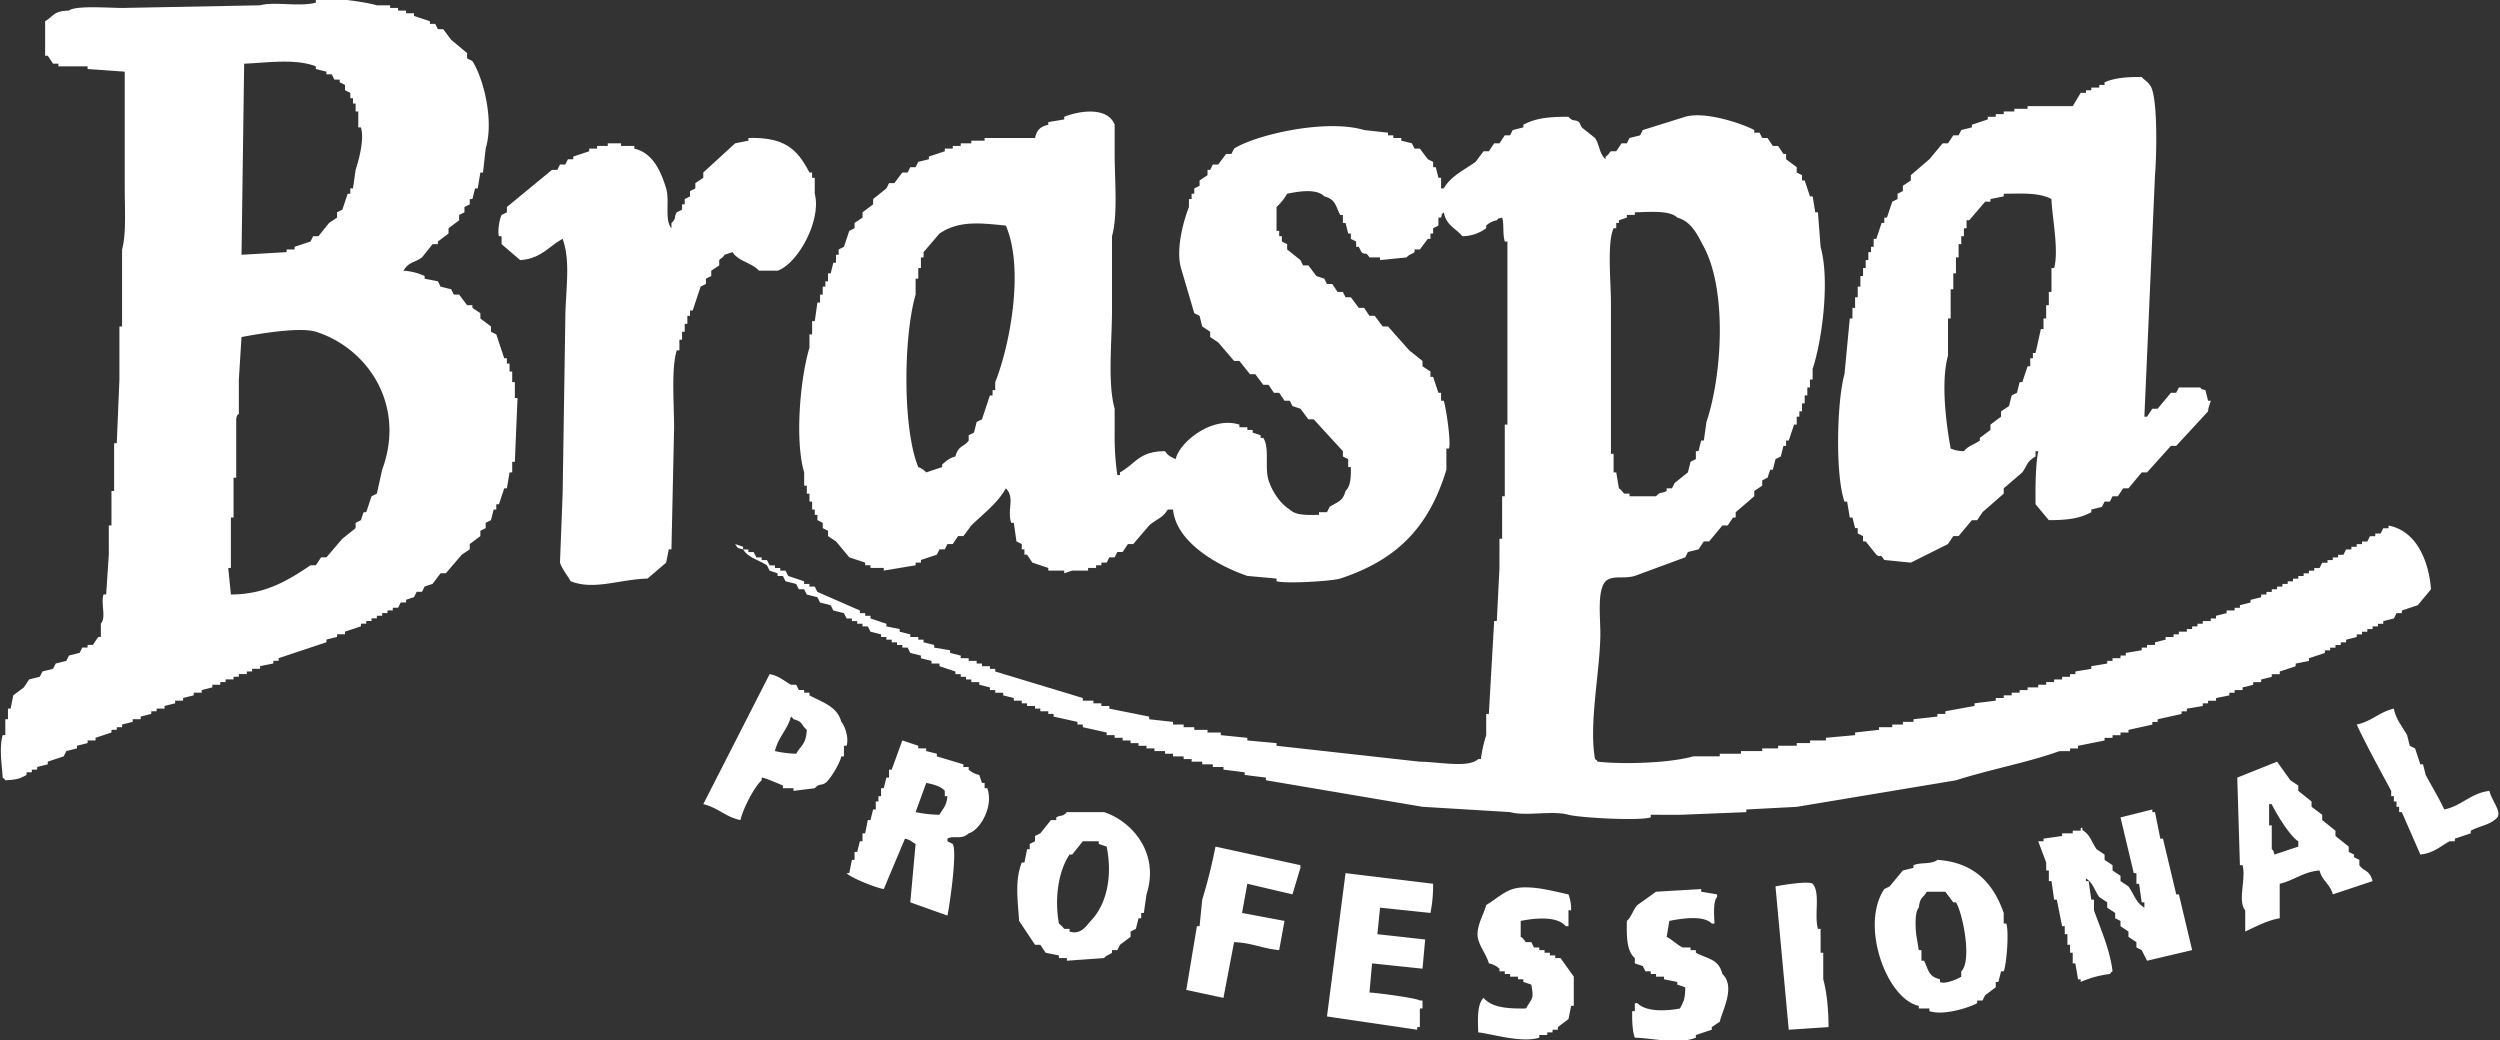 <svg xmlns="http://www.w3.org/2000/svg" width="471" height="196" viewBox="0 0 942 392">
  <rect x="0" y="0" width="942" height="392" fill="#333333" stroke="none"/>
  <defs>
    <style>
      .cls-1 {
        fill: #fff;
        fill-rule: evenodd;
      }
    </style>
  </defs>
  <path id="Kleurenvulling_1" data-name="Kleurenvulling 1" class="cls-1" d="M47,27L33,26V25H22V24H20l-2-3H17V8c3.412-2.037,3.107-3.866,9-4,2.3-2.033,15.418-1,20-1L98,2c5.452-1.5,14.908.675,21-1V0c5.245-1.453,19.462.93,23,2h5V3h3V4h3V5h3V6l6,2V9h2l1,2h2l3,4,6,5v2l2,1c4.229,6.693,8.195,22.384,5,33q-0.5,4.5-1,9h-1q-0.5,3-1,6h-1q-0.5,2-1,4h-1v2l-2,1v2l-2,1v2l-4,3v2l-4,3v1h-2l-4,5c-3.015,2.13-4.927,1.623-7,5a22.16,22.16,0,0,1,8,2v1l5,1q0.5,1,1,2l4,1q0.5,1,1,2h2l3,4h2v1l3,2v2l4,3v2l2,1,3,9h1v2h1v3h1v4h1v6h1q-0.5,12-1,24h-1v4h-1q-0.5,3-1,6h-1q-1,3-2,6h-1v2h-1q-0.5,2-1,4l-2,1v2l-2,1v2l-4,3v2l-3,2-6,7h-2l-3,4-3,1q-0.5,1-1,2h-2q-0.5,1-1,2l-3,1v1h-2q-0.5,1-1,2h-2v1h-2v1h-2v1h-2v1h-2v1h-2v1h-2v1l-6,2v1h-3v1l-4,1v1l-18,6v1h-2v1l-5,1v1H95v1H93v1H90v1H88v1H85v1H83v1H80v1l-4,1v1H73v1l-4,1v1H66v1l-4,1v1H59v1H57v1l-4,1v1H50v1l-4,1v1H44v1H42v1l-6,2v1H33v1l-4,1v1l-4,1-1,2-6,2v1l-4,1v1H12v1H10v1c-2.708,1.5-3.831,1.8-8,2-0.844-1.135.127-.145-1-1-0.173-4.168-1.423-11,0-16H2v-6H3v-4H4l1-5,4-3,2-3,4-1,1-2,4-1,1-2,4-1,1-2,4-1,1-2h2v-1h2l2-3h1v-5c2.094-2.44-.055-7.246,1-11h1l1-15V198h1V185h1V167h1l1-24V123h1V94c1.628-5.807,1-15.562,1-23V27Zm45-3L91,96l17-1V94h3V93l6-2,1-2h2l4-5,3-2V80l2-1q1-3,2-6h1V71h1q0.5-3.5,1-7c0.961-3.026,3.421-11.1,2-16h-1V42h-1V39h-1V37h-1V35l-2-1V32l-2-1V30h-2l-1-2h-2V27l-4-1V25C111.3,21.968,100.477,23.665,92,24ZM831,147q0.5,2,1,4h1c0.048,0.474-.914,2.146-1,4l-12,13h-2l-9,10h-2l-5,6h-2l-2,3h-2q-0.5,1-1,2h-2q-0.5,1-1,2l-4,1v1c-4.559,2.429-8.9,2.967-16,3l-5-6c-0.074-6.839,0-14.639,1-20h-1v2c-3.446,2.021-2.907,3.108-5,6l-7,6v2l-8,7-2,3h-2l-5,6h-2l-2,3-14,7-10-1c-1.994-3-.921-0.451-3-2l-4-5h-1v-2l-2-1v-2h-1q-0.5-2-1-4h-1q-0.5-3-1-6h-1c-3.524-10.032-2.868-37.892,0-48q1-10.5,2-21h1v-4h1v-4h1v-4h1v-4h1v-3h1V98h1V95h1V93h1V90h1q1-3,2-6h1V82h1q1-3,2-6l2-1V73l2-1V70l3-2V66l7-6,5-6h2l2-3h2l1-2,4-1V47l6-2V44h3V43h3V42h4V41h5V40h17l3-5h2V34h2V33h3V32h2V31c4-1.72,8.431-2,14-2,1.048,1.3,2.043,1.489,3,3,3.157,3.191,2.636,26.68,2,34q-2,45.5-4,91h1l2-3h2l5-6h2q0.5-1,1-2h8C830.139,147.139,829,146.4,831,147ZM442,192h-2c-1.829,3.186-4.419,3.666-7,6l-6,7h-2l-2,3h-2l-1,2h-2l-1,2h-2v1h-2v1h-3v1h-6l-3,1v-1h-6v-1l-6-2-2-3h-1v-2h-1v-2l-2-1q-0.5-3.5-1-7h-1c-1.585-5.213,1.521-9.487-2-13-3.2,5.749-8.5,9.529-13,14l-3,4h-2l-2,3h-2l-1,2h-2l-1,2-6,2v1h-2v1l-12,2v-1h-5v-1h-2v-1l-6-2-5-6-3-2v-2l-2-1v-2l-2-1v-2h-1v-2h-1v-3h-1v-3h-1v-3h-1v-5c-3.579-12.057-1.474-35.6,2-47v-5h1v-5h1q0.5-3.5,1-7h1v-3h1v-3h1v-2h1v-3h1l1-4h1V96h1V94l2-1q1-3,2-6l2-1V84l3-2V80l4-3V75l5-4,1-2h2l3-4h2l1-2h2l1-2,4-1V59l6-2V56h3V55h3V54h4V53h5V52h19c0.7-3.087,1.949-4.254,5-5V46l6-1V44c6.391-2.51,16.466-3.629,19,3V58c0,9.794,1.265,22.941-1,31v28c0,11.582-1.716,27.224,1,37v9a104.391,104.391,0,0,0,1,16h1v-1c6.078-3.362,7.121-7.952,17-8,1.082,1.707,2.129,2.124,4,3,1.351-6.313,13.655-16.353,24-13v1h3v1h2v1l3,1v1h1c2.463,3.712.454,11.169,2,16,1.338,4.181,4.45,8.89,8,11,2.172,2.236,6.476,2.095,11,2v-1h3l1-2c3.026-2.022,4.942-1.942,6-6,1.957-1.892,2.047-5.046,2-9h-1v-3l-2-1v-2l-11-12h-2l-3-4-3-1-1-2h-2l-2-3h-2l-2-3h-2l-3-4h-2l-4-5h-2l-6-7-3-2v-2l-3-2-1-4-2-1q-2.5-8.5-5-17c-2.124-7.5,1.31-18.776,3-23V75h1V73h1V71l2-1V68l3-2V64h1l1-2h2l3-4h2l1-2c8.354-5.279,34.663-11.311,49-7l9,1v1h2v1h3v1l4,1,1,2h2l3,4,2,1v2h1q0.5,2,1,4h1v4h1c2.768-4.737,7.6-6.843,12-10l3-4h2l2-3h2l2-3h2l1-2,4-1V47c4.759-2.534,9.53-2.992,17-3,1.714,2.012,2.321.842,4,2l1,2,5,4c1.81,2.679,1.494,5.827,4,8V59c1.211-.674,1.381-1.582,2-2h2l2-3h2l1-2,4-1,1-2,16-5c7.74-2.224,21.982,2.8,26,5v1h2l1,2h2l2,3h2l2,3h1v2l4,3v2l2,1v2h1q1,3,2,6h1q0.5,3,1,6h1q0.5,6.5,1,13c3.644,13.057.374,35.989-3,46v4h-1v3h-1v3h-1v3h-1v3h-1v2h-1v3h-1q-1,3-2,6h-1v2h-1q-0.5,2-1,4l-2,1q-0.5,2-1,4h-1q-0.5,1.5-1,3l-2,1v2l-3,2v2l-7,6v2h-1l-2,3h-2l-5,6h-2l-2,3-4,1q-0.5,1-1,2l-19,7c-4.167,1.28-8.268-.414-11,2-3.418,3.687-1.843,14.273-2,21-0.331,14.126-4.341,33.011-2,46,1.135,0.844.145-.127,1,1,9.244,1.065,26.964.589,36-2h10v-1h8v-1h8v-1h6v-1h7v-1h5v-1h6v-1l11-1v-1l9-1v-1h5v-1h4v-1h4v-1l9-1v-1h3v-1l11-2v-1l8-1v-1h3v-1h3v-1h3v-1h3v-1h4v-1h3v-1h3v-1h3v-1h3v-1h2v-1l6-1v-1l6-1v-1h2v-1h3v-1h2v-1l6-1v-1h2v-1h3v-1l4-1v-1h3v-1h2v-1h3v-1h2v-1h2v-1h2v-1h3v-1h2v-1l4-1v-1h3v-1h2v-1l4-1v-1l4-1v-1h2v-1h2v-1h2v-1h2v-1h2v-1h2v-1h2v-1h2v-1h2v-1h2v-1h2q0.5-1,1-2h2v-1h2v-1h2v-1h2q0.5-1,1-2h2v-1h2v-1h2v-1h2q0.5-1,1-2h2v-1h2q0.5-1,1-2h2v-1c10.253,1.907,15.108,12.83,16,24l-5,6-6,2v1h-2q-0.5,1-1,2l-4,1v1h-2v1h-2v1h-2v1h-2v1h-2v1l-4,1v1h-2v1h-2v1h-2v1h-2v1l-6,2v1l-5,1v1l-6,2v1h-3v1l-4,1v1h-3v1l-4,1v1h-3v1h-2v1l-5,1v1h-3v1h-2v1l-6,1v1h-2v1l-9,2v1h-2v1l-9,2v1h-3v1h-3v1h-3v1l-10,2v1h-3v1h-4c-11.988,4.323-26.447,6.956-39,11l-60,10-19,1v1l-25,1H622v1c-4.977,1.42-27.312.049-31-1-6.025-1.713-16.107.68-22-1l-33-2-59-10v-1l-8-1v-1l-8-1v-1h-4v-1h-4v-1h-4v-1h-3v-1h-4v-1h-3v-1h-4v-1h-3v-1h-3v-1h-3v-1h-3v-1h-3v-1h-3v-1l-9-2v-1h-2v-1l-9-2v-1h-2v-1h-3v-1h-2v-1h-3v-1h-2v-1h-3v-1l-4-1v-1h-3v-1h-2v-1l-4-1v-1h-3v-1h-2v-1h-2v-1h-2v-1l-6-2v-1h-3v-1l-4-1v-1l-4-1-1-2h-2v-1h-2v-1h-2v-1h-2v-1h-2v-1l-4-1-1-2h-2v-1h-2v-1h-2v-1h-2l-1-2-4-1-1-2-4-1-1-2-4-1-1-2h-2l-1-2-4-1-1-2h-2v-1l-3-1-1-2c-3.224-2.157-6.919-2.758-9-6h2v1h2l1,2h2v1h2l1,2h2v1h2v1h2l1,2,6,2v1h2v1h2l1,2,16,7v1h2v1h2v1l6,2v1l5,1v1l4,1v1h3v1h2v1l4,1v1l6,1v1l4,1v1h3v1h3v1h2v1h3v1h2v1l33,10v1h4v1h3v1h3v1l15,3v1l9,1v1h4v1h4v1h5v1h5v1l10,1v1l11,1v1l54,6c7.036,0.047,18.4,2.479,22-1h1a52.539,52.539,0,0,1,2-9v-8h1q1-17.5,2-35h1q0.5-10,1-20V203h1V187h1V160h1V91h-1c-0.882-3.131-.216-6.833-1-9-2.01.574-.865-0.12-2,1a7.95,7.95,0,0,0-4,2v1a15.375,15.375,0,0,1-9,3c-2.715-3.235-5.879-3.875-7-9-1.139,1.139-.4,0-1,2h-1v3l-2,1v2h-1v2h-1l-3,4h-2v1c-1.235.959-1.936,0.726-3,2l-10,1V97h-4c-1.518-2.465-1.219-.625-3-2l-1-2h-1V91l-2-1V88h-1q-0.5-2-1-4h-1V81h-1c-1.819-3.477-1.7-5.858-6-7-2.932-3.077-9.842-1.849-14-1a21.882,21.882,0,0,1-4,5v9h1v2h1v2l2,1v2l5,4,1,2h2l3,4,3,1,1,2h2l2,3h2l1,2h2l3,4h2l2,3h2l3,4h2l8,9,5,4v2l3,2v2h1q1,3,2,6h1v3h1c0.772,1.982,2.786,15.214,2,18h-1v8c-6.645,21.8-18.626,33.925-40,41-2.693.891-20.246,2.087-24,1v-1l-11-1C459.3,213.359,443.248,204.594,442,192ZM282,52c13.744-.379,18.441,4.272,23,13h1v2h1v6c2.593,9.882-6.208,26.223-14,29h-7c-2.737-3.037-7.707-3.451-10-7l-3,1c-0.674,1.268-1.565,1.355-2,2v2l-3,2v2l-2,1v2l-2,1-3,9h-1v2h-1v3h-1v3h-1v3h-1v4h-1c-2.123,6.849-1,20.4-1,29q-0.5,23-1,46h-1q-0.5,2.5-1,5l-7,6c-10.648.307-20.238,4.518-29,1-1.117-2.082-3.241-4.635-4-7q0.5-13,1-26,0.5-32.5,1-65c0-11.417,2.179-22.27-1-31-5.295,2.874-8.267,7.546-16,8l-7-6V89h-1c-0.652-2.073.4-7,1-8l2-1V78l17-14h2l1-2h2l1-2h2V59l6-2V56h3V55h4V54h5v1h5v1c6.971,1.581,10.046,8.543,12,15,1.416,4.677-.71,11.885,2,15V84c2-1.752.828-2.177,2-4l2-1V77h1V75l2-1V72l2-1V69l3-2V65l12-11,5-1V52ZM755,73v1l-5,1v1h-2l-6,7h-1v3h-1v3h-1v3h-1v5h-1v6h-1v6h-1v11h-1v14c-2.795,10.036-.631,26.023,1,35a12.71,12.71,0,0,0,5,1c1.691-2.085,3.752-2.378,6-4v-1l4-3v-2l4-3v-2l3-2q0.5-2,1-4l2-1q0.5-2,1-4h1q1-3,2-6h1v-3h1v-2h1q1-4.5,2-9h1v-4h1v-5h1v-5h1v-9h1c1.9-6.741-.894-19.967-1-26C768.349,72.564,762.335,72.919,755,73ZM616,80v1h-3v1l-3,1v1h-1v2h-1c-2.526,5.566-1,20.328-1,28v57h1v7h1q0.5,3,1,6c1.065,0.584,1.6,1.763,2,2h2v1h10c1.77-1.984,1.966-.84,4-2v-1h2q0.5-1,1-2l5-4q0.5-2,1-4l2-1v-3h1q0.5-2,1-4h1q0.5-3.5,1-7c6.021-18.08,7.715-49.649-1-66-2.415-4.53-4.655-9.575-10-11C629.217,79.167,621.6,79.886,616,80ZM360,172c1.152-4.325,3.192-3.44,5-6v-2l2-1,1-4,2-1,3-9h1v-2h1v-3c5.432-13.553,11.1-42.594,4-59-10.094-1.037-17.792-1.869-25,3l-6,7v2h-1v4h-1v4h-1v6c-4.63,16.023-4.914,50.551,1,65a7.49,7.49,0,0,1,3,2l6-2v-1C356.8,173.58,357.378,172.728,360,172ZM91,127l-1,16v13s-0.835.086-1,2v22H88v15H87v19H86l1,10c13.26,0.032,22.046-5.653,30-11h2l2-3h2l6-7,5-4v-2l2-1q0.5-1.5,1-3h1q1-3,2-6l2-1q1-4.5,2-9c9.068-24.586-5.638-45.936-25-52C112.663,123.015,95.864,126.073,91,127Zm186,78,3,1v1C277.607,206.393,278.142,206.682,277,205Zm13,49c3.5,0.651,5.481,2.574,8,4h2l1,2h2v1h2v1c4.779,2.607,10.537,4.182,12,10,1.17,1.063,2.979,5.946,2,9h-1v4h-1c-0.563,2.729-4.214,8.763-6,10-1.66,1.15-2.262.037-4,2l-8,1v-1h-4v-1c-1.084-.5-7.389-3.214-8-3v1c-2.764,2.4-7.092,10.808-8,15-5.485-1.085-8.553-4.74-14-6Q277.5,278.5,290,254Zm612,13c0.791,4.138,3.312,6.883,5,10q0.5,2,1,4l2,1q1,3,2,6h1q0.5,2,1,4c2.2,4.114,4.922,8.551,7,13,6.585-1.322,9.887-6.117,17-7,0.84,3.63,4.613,7.615,3,10-2.488,2.79-6.5,3.132-10,5v1l-6,2v1h-2c-3.582,1.91-5.833,4.393-11,5l-7-16h-1v-2h-1v-2h-1v-2h-1v-2c-4.3-8.044-9.033-16.517-13-25C893.485,271.915,896.553,268.26,902,267ZM292,283a39.688,39.688,0,0,0,8,1c1.895-3.256,3.731-3.633,4-9-2.293-1.916-1.275-3-5-4-0.844-1.135.127-.145-1-1C296.868,274.752,293.2,277.772,292,283Zm48-4,6,2v1h3v1l4,1v1l10,3v1h2v1a8.506,8.506,0,0,0,4,2l1,3h1v2h1c2.561,7.077-2.94,15.952-7,17-2.746,2.623-5.7.62-8,2v1l2,1c1.723,3.054-1.074,22.376-2,27l-14-5q1-11,2-22c-1.8-.945-1.574-1.385-4-2q-4,9.5-8,19c-3.012-.483-12.529-4.278-14-6h1l1-5h1v-3h1l1-4h1v-3h1l1-5h1l1-4h1v-3h1v-2h1v-3h1l1-4h1v-3h1Zm554,53-15,5c-1.017-3.973-3.913-4.915-5-9-6.137.48-9.566,3.745-15,5v13c-4.788.818-9.016,3.166-13,5v-8c-2.961-3.391.4-11.946-1-17h-1q-0.5-16.5-1-33l15-6,5,7,3,2v2l5,4v2l4,3v2l5,4v2l5,4v2l2,1v1l2,1v2C890.858,328.582,892.8,327.671,894,332ZM349,295l-4,11a46.016,46.016,0,0,0,9,1c1.39-2.551,2.581-3.1,3-7h-1v-2C354.6,296.284,351.6,295.505,349,295Zm508,27,9-3v-2c-3.089-1.855-8.339-10.418-10-14h-1v8h1v9S856.692,320.166,857,322Zm-31,36-17,4q-1-2-2-4l-2-1v-2l-3-2v-2l-3-2v-2l-2-1v-2l-3-2v-2l-3-2c-1.87-2.638-2.279-5.26-5-7v1h1q0.5,3.5,1,7h1v4c2.4,6.728,6.138,15.1,7,23-1.135.844-.145-0.127-1,1a38.711,38.711,0,0,0-11,3v-1h-1q-0.5-3-1-6h-1v-4h-1v-3h-1v-4h-1v-3h-1q-1-5-2-10h-1q-0.5-3.5-1-7h-1v-4h-1v-3l-3-8h2v-1l7-1v-1h4v-1h3v-1c1.361-.386.047,0.314,1,1,2.7,1.8,3.119,4.337,5,7l3,2v2l3,2v2l3,2v2l3,2c2.158,3.051,2.759,6.06,6,8v-2h-1q-0.5-3.5-1-7h-1v-4h-1q-2.5-10.5-5-21l12-3v1h1q1,5,2,10h1q2.5,10.5,5,21h1Q823.5,347.5,826,358ZM402,306h14c10.518,3.469,21.054,15.38,16,31q-0.5,3.5-1,7h-1v2h-1l-1,4-2,1v2l-4,3-1,2h-2v1c-1.229.95-1.929,0.753-3,2l-14,1v-1h-3v-1l-5-1-2-3h-2l-6-9c-0.464-7.52-1.706-15.157,1-22h1l1-5h1v-2l2-1v-2l2-1,4-5h2v-1C400.042,306.842,400.231,307.984,402,306Zm6,11-4,5h-1c-4.27,6.367-5.693,16.65-4,26a12.479,12.479,0,0,1,2,2h2v1c4.364,1.416,6.424-2.359,8-4,5.984-6.232,8.247-16.626,6-28l-3-1v-1h-6Zm50,2,32,7v1l-3,10-17-4q-1,5.5-2,11l16,3q-1,5.5-2,11c-6.067-.5-10.24-2.754-17-3l-4,21-14-3,4-24h1q0.5-5,1-10A203.18,203.18,0,0,0,458,319Zm272,5c14.049,0.928,21.143,8.986,25,20v4h1c1.063,3.633,0,15.717-1,18h-1q-0.5,2-1,4h-1v2l-4,3q-0.5,1-1,2h-2v1c-2.869,1.572-12.409,4.79-18,3v-1h-4v-1c-12.076-2.562-22.237-30.226-13-44l2-1,5-6,4-1v-1C723.686,324.836,727.94,325.763,730,324Zm-223,5,33,4a53.612,53.612,0,0,1-1,11l-19-2q-0.5,5-1,10l18,2q-0.5,5.5-1,11l-19-2q-0.5,5.5-1,11c2.567,0.041,18.03,2.11,19,3h1v3h-1v7h-1v1l-34-5Zm182,58-15,1q-2.5-27-5-54c3.134-.623,12.456-2.117,14-1,3.023,3.489.5,11.683,2,17h1v9h1v10C688.4,373.965,688.968,380.72,689,387ZM573,347v6c1.26,0.664,1.376,1.586,2,2h2q0.5,1,1,2h2v1h2v1h2v1h2v1h2l5,7v11h-1q-0.5,2.5-1,5l-4,3v1h-2v1h-2v1h-3v1c-6.63,2.11-18.16-1.5-23-2-0.174-4.963-.454-10.612,2-13,3.122,3.678,9.035,4.1,16,4,2.429-4.3,3-3.35,2-9l-3-1v-1h-2v-1h-3v-1h-2v-1h-2v-1a8.373,8.373,0,0,0-4-2c-0.824-3.094-3.091-5.741-4-9-1.235-4.424,2.276-9.724,3-13,3.208-1.8,6.28-4.814,10-6,6.207-1.979,16.642,1.167,21,2a15.682,15.682,0,0,1,1,6h-1v6h-1C586.7,345.094,578.5,345.9,573,347Zm56,0q-0.5,3-1,6c1.978,0.992,4.067,3.122,6,4h3v1h2v1c4.52,2.4,8.544,2.266,10,8,5,4.753.094,13.436-1,18l-3,2v1l-6,2v1c-6.687,2.648-16.089.192-23,0-0.918-2.437-1.037-6.193-1-10h1v-3h1c3.261,3.379,11.09,2.968,16,2,1.339-2.523,1.99-3.5,2-8l-3-1v-1l-5-1v-1h-3v-1h-2v-1h-2q-0.5-1-1-2l-3-1v-2c-3.106-2.669-3.109-8.084-3-14,1.8-1.545,2.349-4.308,4-6l7-5,17-1v1l6,1v1c-1.583,1.7-1.1,6.727-1,10h-1C641.888,344.752,633.433,346.1,629,347Zm97-11c-1.584,2.749-2.47,1.8-3,6-1.5,1.553-1.285,6.865-1,10q0.5,3,1,6h1v4h1c1.746,3.642,1.656,5.95,6,7v1c1.966,1.16,7.837-1.7,8-2v-2c4.205-4.014.489-22.206-2-26h-1l-3-4h-7Z"/>
</svg>
